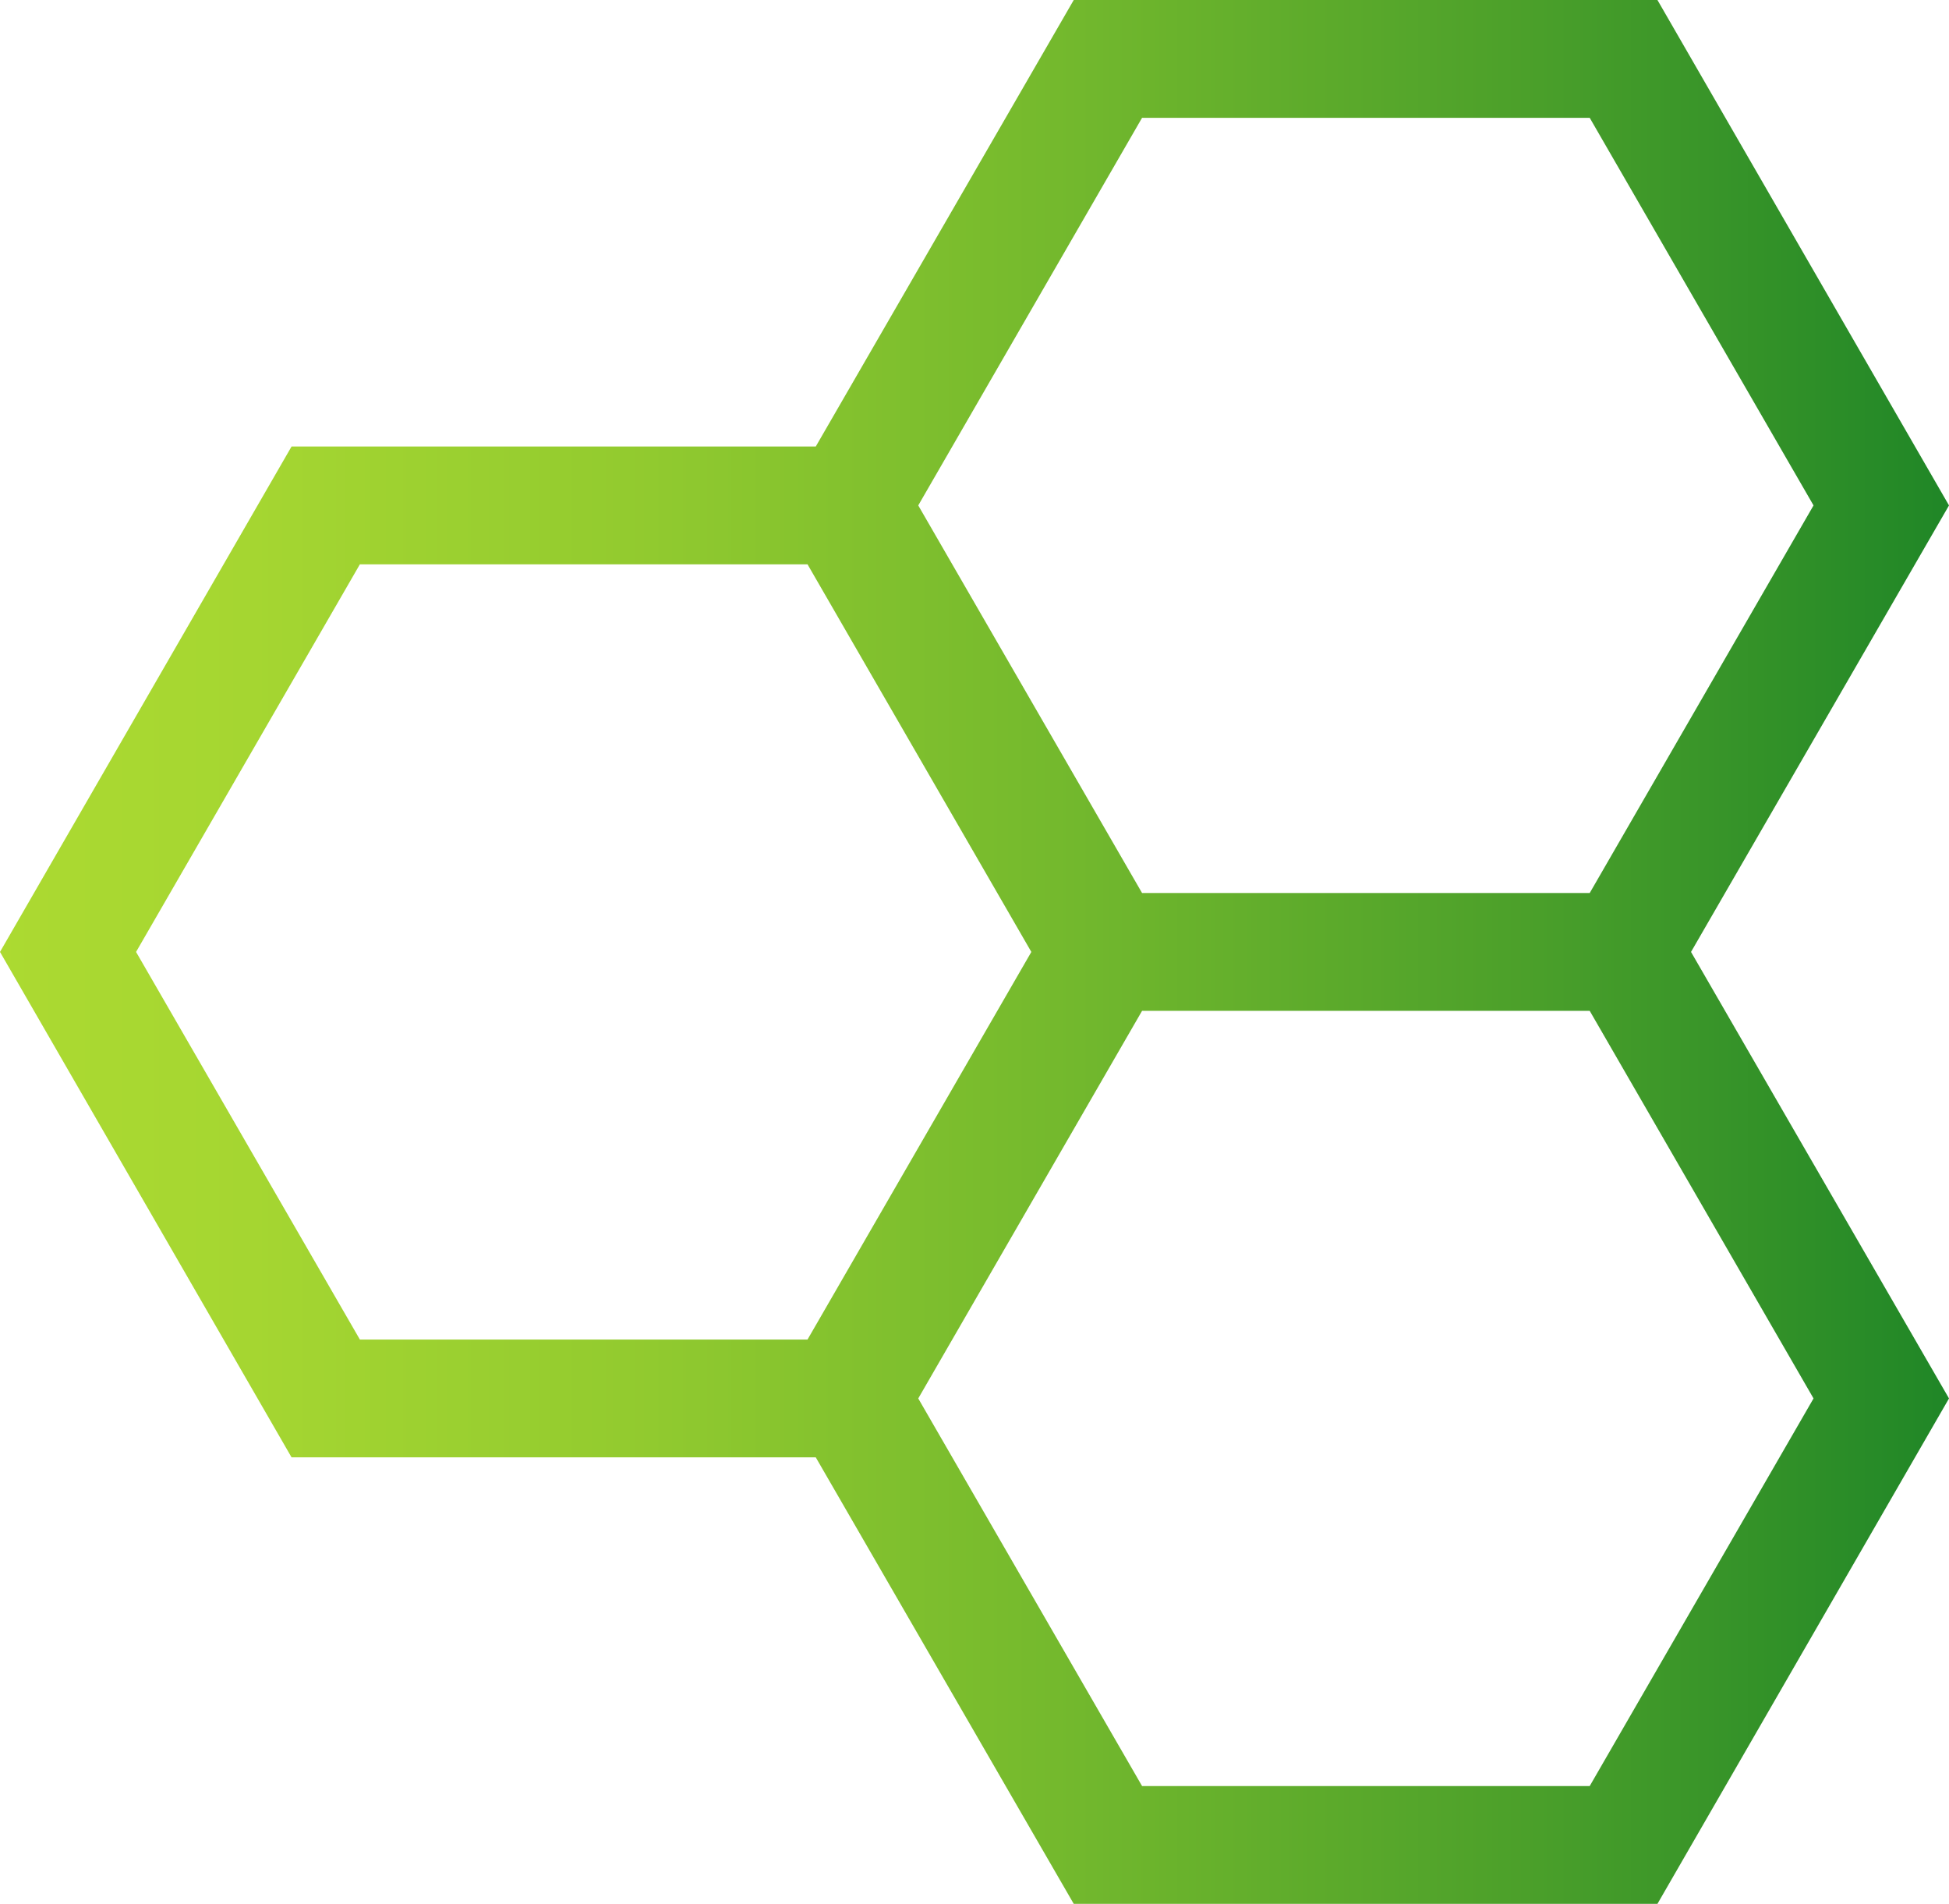 <?xml version="1.0" encoding="utf-8"?>
<!-- Generator: Adobe Illustrator 22.0.1, SVG Export Plug-In . SVG Version: 6.00 Build 0)  -->
<svg version="1.1" id="Layer_1" xmlns="http://www.w3.org/2000/svg" xmlns:xlink="http://www.w3.org/1999/xlink" x="0px" y="0px"
	 viewBox="0 0 330.9 323.2" style="enable-background:new 0 0 330.9 323.2;" xml:space="preserve">
<style type="text/css">
	.st0{clip-path:url(#SVGID_2_);fill:url(#SVGID_3_);}
</style>
<g>
	<defs>
		<path id="SVGID_1_" d="M155.9,237.4l38-65.8h76l38,65.8l-38,65.8h-76L155.9,237.4z M23.1,161.6l38-65.8h76l38,65.8l-38,65.8h-76
			L23.1,161.6z M155.9,85.8l38-65.8h76l38,65.8l-38,65.8h-76L155.9,85.8z M182.3,0l-43.8,75.8h-89L0,161.6l49.5,85.8h89l43.8,75.8
			h99.1l49.5-85.8l-43.8-75.8l43.8-75.8L281.4,0H182.3z"/>
	</defs>
	<clipPath id="SVGID_2_">
		<use xlink:href="#SVGID_1_"  style="overflow:visible;"/>
	</clipPath>
	
		<linearGradient id="SVGID_3_" gradientUnits="userSpaceOnUse" x1="0" y1="323.222" x2="1" y2="323.222" gradientTransform="matrix(330.932 0 0 -330.932 0 107125.992)">
		<stop  offset="0" style="stop-color:#ACDA31"/>
		<stop  offset="0.132" style="stop-color:#A5D631"/>
		<stop  offset="0.321" style="stop-color:#93CB2F"/>
		<stop  offset="0.542" style="stop-color:#74B92D"/>
		<stop  offset="0.787" style="stop-color:#4A9F2A"/>
		<stop  offset="1" style="stop-color:#1F8627"/>
	</linearGradient>
	<rect y="0" class="st0" width="330.9" height="323.2"/>
</g>
</svg>
